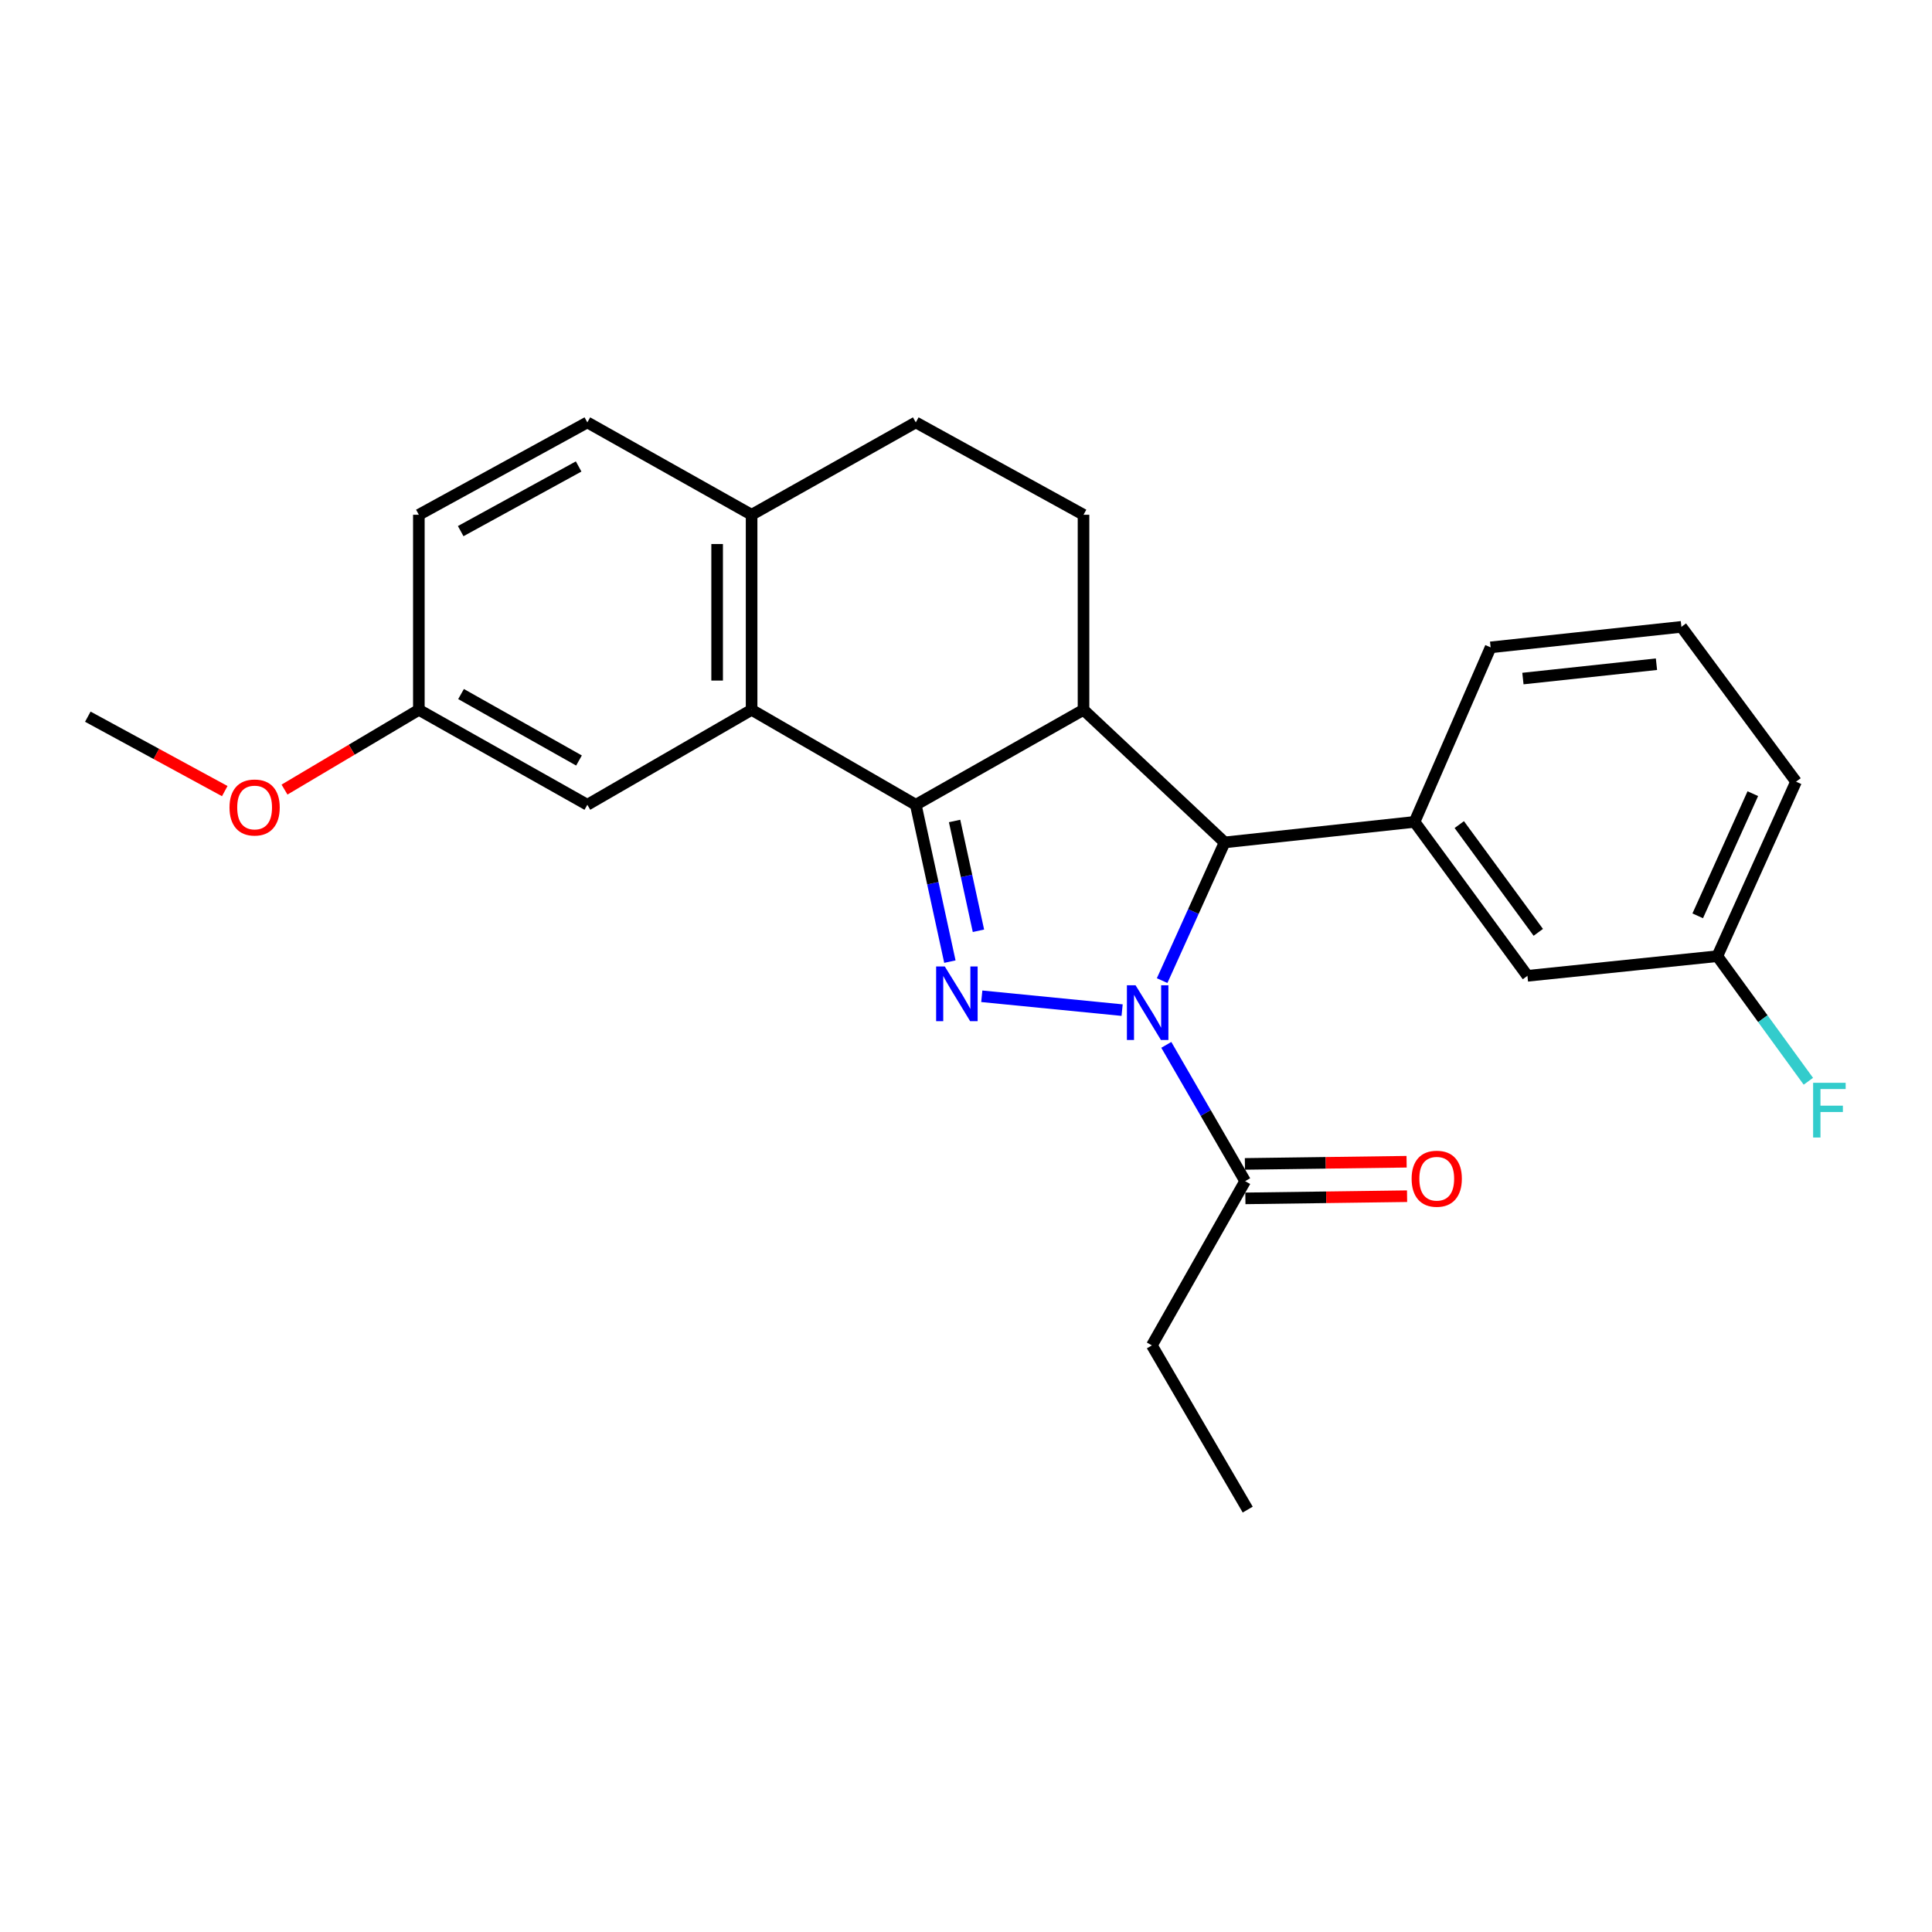 <?xml version='1.0' encoding='iso-8859-1'?>
<svg version='1.1' baseProfile='full'
              xmlns='http://www.w3.org/2000/svg'
                      xmlns:rdkit='http://www.rdkit.org/xml'
                      xmlns:xlink='http://www.w3.org/1999/xlink'
                  xml:space='preserve'
width='1000px' height='1000px' viewBox='0 0 1000 1000'>
<!-- END OF HEADER -->
<rect style='opacity:1.0;fill:#FFFFFF;stroke:none' width='1000' height='1000' x='0' y='0'> </rect>
<path class='bond-0' d='M 580.804,522.837 L 508.17,515.671' style='fill:none;fill-rule:evenodd;stroke:#0000FF;stroke-width:6px;stroke-linecap:butt;stroke-linejoin:miter;stroke-opacity:1' />
<path class='bond-3' d='M 601.52,507.563 L 617.692,471.797' style='fill:none;fill-rule:evenodd;stroke:#0000FF;stroke-width:6px;stroke-linecap:butt;stroke-linejoin:miter;stroke-opacity:1' />
<path class='bond-3' d='M 617.692,471.797 L 633.863,436.031' style='fill:none;fill-rule:evenodd;stroke:#000000;stroke-width:6px;stroke-linecap:butt;stroke-linejoin:miter;stroke-opacity:1' />
<path class='bond-6' d='M 603.675,540.82 L 624.081,576.09' style='fill:none;fill-rule:evenodd;stroke:#0000FF;stroke-width:6px;stroke-linecap:butt;stroke-linejoin:miter;stroke-opacity:1' />
<path class='bond-6' d='M 624.081,576.09 L 644.487,611.359' style='fill:none;fill-rule:evenodd;stroke:#000000;stroke-width:6px;stroke-linecap:butt;stroke-linejoin:miter;stroke-opacity:1' />
<path class='bond-1' d='M 491.659,497.736 L 482.837,457.142' style='fill:none;fill-rule:evenodd;stroke:#0000FF;stroke-width:6px;stroke-linecap:butt;stroke-linejoin:miter;stroke-opacity:1' />
<path class='bond-1' d='M 482.837,457.142 L 474.014,416.548' style='fill:none;fill-rule:evenodd;stroke:#000000;stroke-width:6px;stroke-linecap:butt;stroke-linejoin:miter;stroke-opacity:1' />
<path class='bond-1' d='M 506.444,481.769 L 500.268,453.353' style='fill:none;fill-rule:evenodd;stroke:#0000FF;stroke-width:6px;stroke-linecap:butt;stroke-linejoin:miter;stroke-opacity:1' />
<path class='bond-1' d='M 500.268,453.353 L 494.092,424.937' style='fill:none;fill-rule:evenodd;stroke:#000000;stroke-width:6px;stroke-linecap:butt;stroke-linejoin:miter;stroke-opacity:1' />
<path class='bond-4' d='M 474.014,416.548 L 389.026,367.404' style='fill:none;fill-rule:evenodd;stroke:#000000;stroke-width:6px;stroke-linecap:butt;stroke-linejoin:miter;stroke-opacity:1' />
<path class='bond-25' d='M 474.014,416.548 L 560.826,367.404' style='fill:none;fill-rule:evenodd;stroke:#000000;stroke-width:6px;stroke-linecap:butt;stroke-linejoin:miter;stroke-opacity:1' />
<path class='bond-2' d='M 560.826,367.404 L 633.863,436.031' style='fill:none;fill-rule:evenodd;stroke:#000000;stroke-width:6px;stroke-linecap:butt;stroke-linejoin:miter;stroke-opacity:1' />
<path class='bond-7' d='M 560.826,367.404 L 560.826,266.44' style='fill:none;fill-rule:evenodd;stroke:#000000;stroke-width:6px;stroke-linecap:butt;stroke-linejoin:miter;stroke-opacity:1' />
<path class='bond-5' d='M 633.863,436.031 L 732.171,425.407' style='fill:none;fill-rule:evenodd;stroke:#000000;stroke-width:6px;stroke-linecap:butt;stroke-linejoin:miter;stroke-opacity:1' />
<path class='bond-8' d='M 389.026,367.404 L 389.026,266.44' style='fill:none;fill-rule:evenodd;stroke:#000000;stroke-width:6px;stroke-linecap:butt;stroke-linejoin:miter;stroke-opacity:1' />
<path class='bond-8' d='M 371.188,352.259 L 371.188,281.585' style='fill:none;fill-rule:evenodd;stroke:#000000;stroke-width:6px;stroke-linecap:butt;stroke-linejoin:miter;stroke-opacity:1' />
<path class='bond-9' d='M 389.026,367.404 L 304.007,416.548' style='fill:none;fill-rule:evenodd;stroke:#000000;stroke-width:6px;stroke-linecap:butt;stroke-linejoin:miter;stroke-opacity:1' />
<path class='bond-10' d='M 732.171,425.407 L 790.6,505.084' style='fill:none;fill-rule:evenodd;stroke:#000000;stroke-width:6px;stroke-linecap:butt;stroke-linejoin:miter;stroke-opacity:1' />
<path class='bond-10' d='M 755.32,426.81 L 796.221,482.584' style='fill:none;fill-rule:evenodd;stroke:#000000;stroke-width:6px;stroke-linecap:butt;stroke-linejoin:miter;stroke-opacity:1' />
<path class='bond-18' d='M 732.171,425.407 L 771.543,335.077' style='fill:none;fill-rule:evenodd;stroke:#000000;stroke-width:6px;stroke-linecap:butt;stroke-linejoin:miter;stroke-opacity:1' />
<path class='bond-11' d='M 644.607,620.277 L 686.452,619.713' style='fill:none;fill-rule:evenodd;stroke:#000000;stroke-width:6px;stroke-linecap:butt;stroke-linejoin:miter;stroke-opacity:1' />
<path class='bond-11' d='M 686.452,619.713 L 728.297,619.148' style='fill:none;fill-rule:evenodd;stroke:#FF0000;stroke-width:6px;stroke-linecap:butt;stroke-linejoin:miter;stroke-opacity:1' />
<path class='bond-11' d='M 644.366,602.441 L 686.211,601.876' style='fill:none;fill-rule:evenodd;stroke:#000000;stroke-width:6px;stroke-linecap:butt;stroke-linejoin:miter;stroke-opacity:1' />
<path class='bond-11' d='M 686.211,601.876 L 728.057,601.312' style='fill:none;fill-rule:evenodd;stroke:#FF0000;stroke-width:6px;stroke-linecap:butt;stroke-linejoin:miter;stroke-opacity:1' />
<path class='bond-19' d='M 644.487,611.359 L 596.215,696.377' style='fill:none;fill-rule:evenodd;stroke:#000000;stroke-width:6px;stroke-linecap:butt;stroke-linejoin:miter;stroke-opacity:1' />
<path class='bond-12' d='M 560.826,266.44 L 474.014,218.634' style='fill:none;fill-rule:evenodd;stroke:#000000;stroke-width:6px;stroke-linecap:butt;stroke-linejoin:miter;stroke-opacity:1' />
<path class='bond-13' d='M 389.026,266.44 L 304.007,218.634' style='fill:none;fill-rule:evenodd;stroke:#000000;stroke-width:6px;stroke-linecap:butt;stroke-linejoin:miter;stroke-opacity:1' />
<path class='bond-26' d='M 389.026,266.44 L 474.014,218.634' style='fill:none;fill-rule:evenodd;stroke:#000000;stroke-width:6px;stroke-linecap:butt;stroke-linejoin:miter;stroke-opacity:1' />
<path class='bond-14' d='M 304.007,416.548 L 216.799,367.404' style='fill:none;fill-rule:evenodd;stroke:#000000;stroke-width:6px;stroke-linecap:butt;stroke-linejoin:miter;stroke-opacity:1' />
<path class='bond-14' d='M 299.684,393.636 L 238.638,359.235' style='fill:none;fill-rule:evenodd;stroke:#000000;stroke-width:6px;stroke-linecap:butt;stroke-linejoin:miter;stroke-opacity:1' />
<path class='bond-15' d='M 790.6,505.084 L 888.888,494.916' style='fill:none;fill-rule:evenodd;stroke:#000000;stroke-width:6px;stroke-linecap:butt;stroke-linejoin:miter;stroke-opacity:1' />
<path class='bond-28' d='M 304.007,218.634 L 216.799,266.44' style='fill:none;fill-rule:evenodd;stroke:#000000;stroke-width:6px;stroke-linecap:butt;stroke-linejoin:miter;stroke-opacity:1' />
<path class='bond-28' d='M 299.501,241.447 L 238.455,274.911' style='fill:none;fill-rule:evenodd;stroke:#000000;stroke-width:6px;stroke-linecap:butt;stroke-linejoin:miter;stroke-opacity:1' />
<path class='bond-16' d='M 216.799,367.404 L 216.799,266.44' style='fill:none;fill-rule:evenodd;stroke:#000000;stroke-width:6px;stroke-linecap:butt;stroke-linejoin:miter;stroke-opacity:1' />
<path class='bond-20' d='M 216.799,367.404 L 182.031,388.047' style='fill:none;fill-rule:evenodd;stroke:#000000;stroke-width:6px;stroke-linecap:butt;stroke-linejoin:miter;stroke-opacity:1' />
<path class='bond-20' d='M 182.031,388.047 L 147.262,408.69' style='fill:none;fill-rule:evenodd;stroke:#FF0000;stroke-width:6px;stroke-linecap:butt;stroke-linejoin:miter;stroke-opacity:1' />
<path class='bond-17' d='M 888.888,494.916 L 912.448,527.287' style='fill:none;fill-rule:evenodd;stroke:#000000;stroke-width:6px;stroke-linecap:butt;stroke-linejoin:miter;stroke-opacity:1' />
<path class='bond-17' d='M 912.448,527.287 L 936.007,559.658' style='fill:none;fill-rule:evenodd;stroke:#33CCCC;stroke-width:6px;stroke-linecap:butt;stroke-linejoin:miter;stroke-opacity:1' />
<path class='bond-27' d='M 888.888,494.916 L 929.628,404.586' style='fill:none;fill-rule:evenodd;stroke:#000000;stroke-width:6px;stroke-linecap:butt;stroke-linejoin:miter;stroke-opacity:1' />
<path class='bond-27' d='M 878.738,474.033 L 907.256,410.802' style='fill:none;fill-rule:evenodd;stroke:#000000;stroke-width:6px;stroke-linecap:butt;stroke-linejoin:miter;stroke-opacity:1' />
<path class='bond-21' d='M 771.543,335.077 L 870.287,324.463' style='fill:none;fill-rule:evenodd;stroke:#000000;stroke-width:6px;stroke-linecap:butt;stroke-linejoin:miter;stroke-opacity:1' />
<path class='bond-21' d='M 788.261,351.221 L 857.382,343.791' style='fill:none;fill-rule:evenodd;stroke:#000000;stroke-width:6px;stroke-linecap:butt;stroke-linejoin:miter;stroke-opacity:1' />
<path class='bond-24' d='M 596.215,696.377 L 645.815,781.366' style='fill:none;fill-rule:evenodd;stroke:#000000;stroke-width:6px;stroke-linecap:butt;stroke-linejoin:miter;stroke-opacity:1' />
<path class='bond-23' d='M 116.334,409.475 L 80.894,390.213' style='fill:none;fill-rule:evenodd;stroke:#FF0000;stroke-width:6px;stroke-linecap:butt;stroke-linejoin:miter;stroke-opacity:1' />
<path class='bond-23' d='M 80.894,390.213 L 45.455,370.951' style='fill:none;fill-rule:evenodd;stroke:#000000;stroke-width:6px;stroke-linecap:butt;stroke-linejoin:miter;stroke-opacity:1' />
<path class='bond-22' d='M 870.287,324.463 L 929.628,404.586' style='fill:none;fill-rule:evenodd;stroke:#000000;stroke-width:6px;stroke-linecap:butt;stroke-linejoin:miter;stroke-opacity:1' />
<path  class='atom-0' d='M 587.765 509.981
L 597.045 524.981
Q 597.965 526.461, 599.445 529.141
Q 600.925 531.821, 601.005 531.981
L 601.005 509.981
L 604.765 509.981
L 604.765 538.301
L 600.885 538.301
L 590.925 521.901
Q 589.765 519.981, 588.525 517.781
Q 587.325 515.581, 586.965 514.901
L 586.965 538.301
L 583.285 538.301
L 583.285 509.981
L 587.765 509.981
' fill='#0000FF'/>
<path  class='atom-1' d='M 489.021 500.239
L 498.301 515.239
Q 499.221 516.719, 500.701 519.399
Q 502.181 522.079, 502.261 522.239
L 502.261 500.239
L 506.021 500.239
L 506.021 528.559
L 502.141 528.559
L 492.181 512.159
Q 491.021 510.239, 489.781 508.039
Q 488.581 505.839, 488.221 505.159
L 488.221 528.559
L 484.541 528.559
L 484.541 500.239
L 489.021 500.239
' fill='#0000FF'/>
<path  class='atom-12' d='M 730.656 610.101
Q 730.656 603.301, 734.016 599.501
Q 737.376 595.701, 743.656 595.701
Q 749.936 595.701, 753.296 599.501
Q 756.656 603.301, 756.656 610.101
Q 756.656 616.981, 753.256 620.901
Q 749.856 624.781, 743.656 624.781
Q 737.416 624.781, 734.016 620.901
Q 730.656 617.021, 730.656 610.101
M 743.656 621.581
Q 747.976 621.581, 750.296 618.701
Q 752.656 615.781, 752.656 610.101
Q 752.656 604.541, 750.296 601.741
Q 747.976 598.901, 743.656 598.901
Q 739.336 598.901, 736.976 601.701
Q 734.656 604.501, 734.656 610.101
Q 734.656 615.821, 736.976 618.701
Q 739.336 621.581, 743.656 621.581
' fill='#FF0000'/>
<path  class='atom-18' d='M 938.471 560.453
L 955.311 560.453
L 955.311 563.693
L 942.271 563.693
L 942.271 572.293
L 953.871 572.293
L 953.871 575.573
L 942.271 575.573
L 942.271 588.773
L 938.471 588.773
L 938.471 560.453
' fill='#33CCCC'/>
<path  class='atom-21' d='M 118.791 417.956
Q 118.791 411.156, 122.151 407.356
Q 125.511 403.556, 131.791 403.556
Q 138.071 403.556, 141.431 407.356
Q 144.791 411.156, 144.791 417.956
Q 144.791 424.836, 141.391 428.756
Q 137.991 432.636, 131.791 432.636
Q 125.551 432.636, 122.151 428.756
Q 118.791 424.876, 118.791 417.956
M 131.791 429.436
Q 136.111 429.436, 138.431 426.556
Q 140.791 423.636, 140.791 417.956
Q 140.791 412.396, 138.431 409.596
Q 136.111 406.756, 131.791 406.756
Q 127.471 406.756, 125.111 409.556
Q 122.791 412.356, 122.791 417.956
Q 122.791 423.676, 125.111 426.556
Q 127.471 429.436, 131.791 429.436
' fill='#FF0000'/>
</svg>
